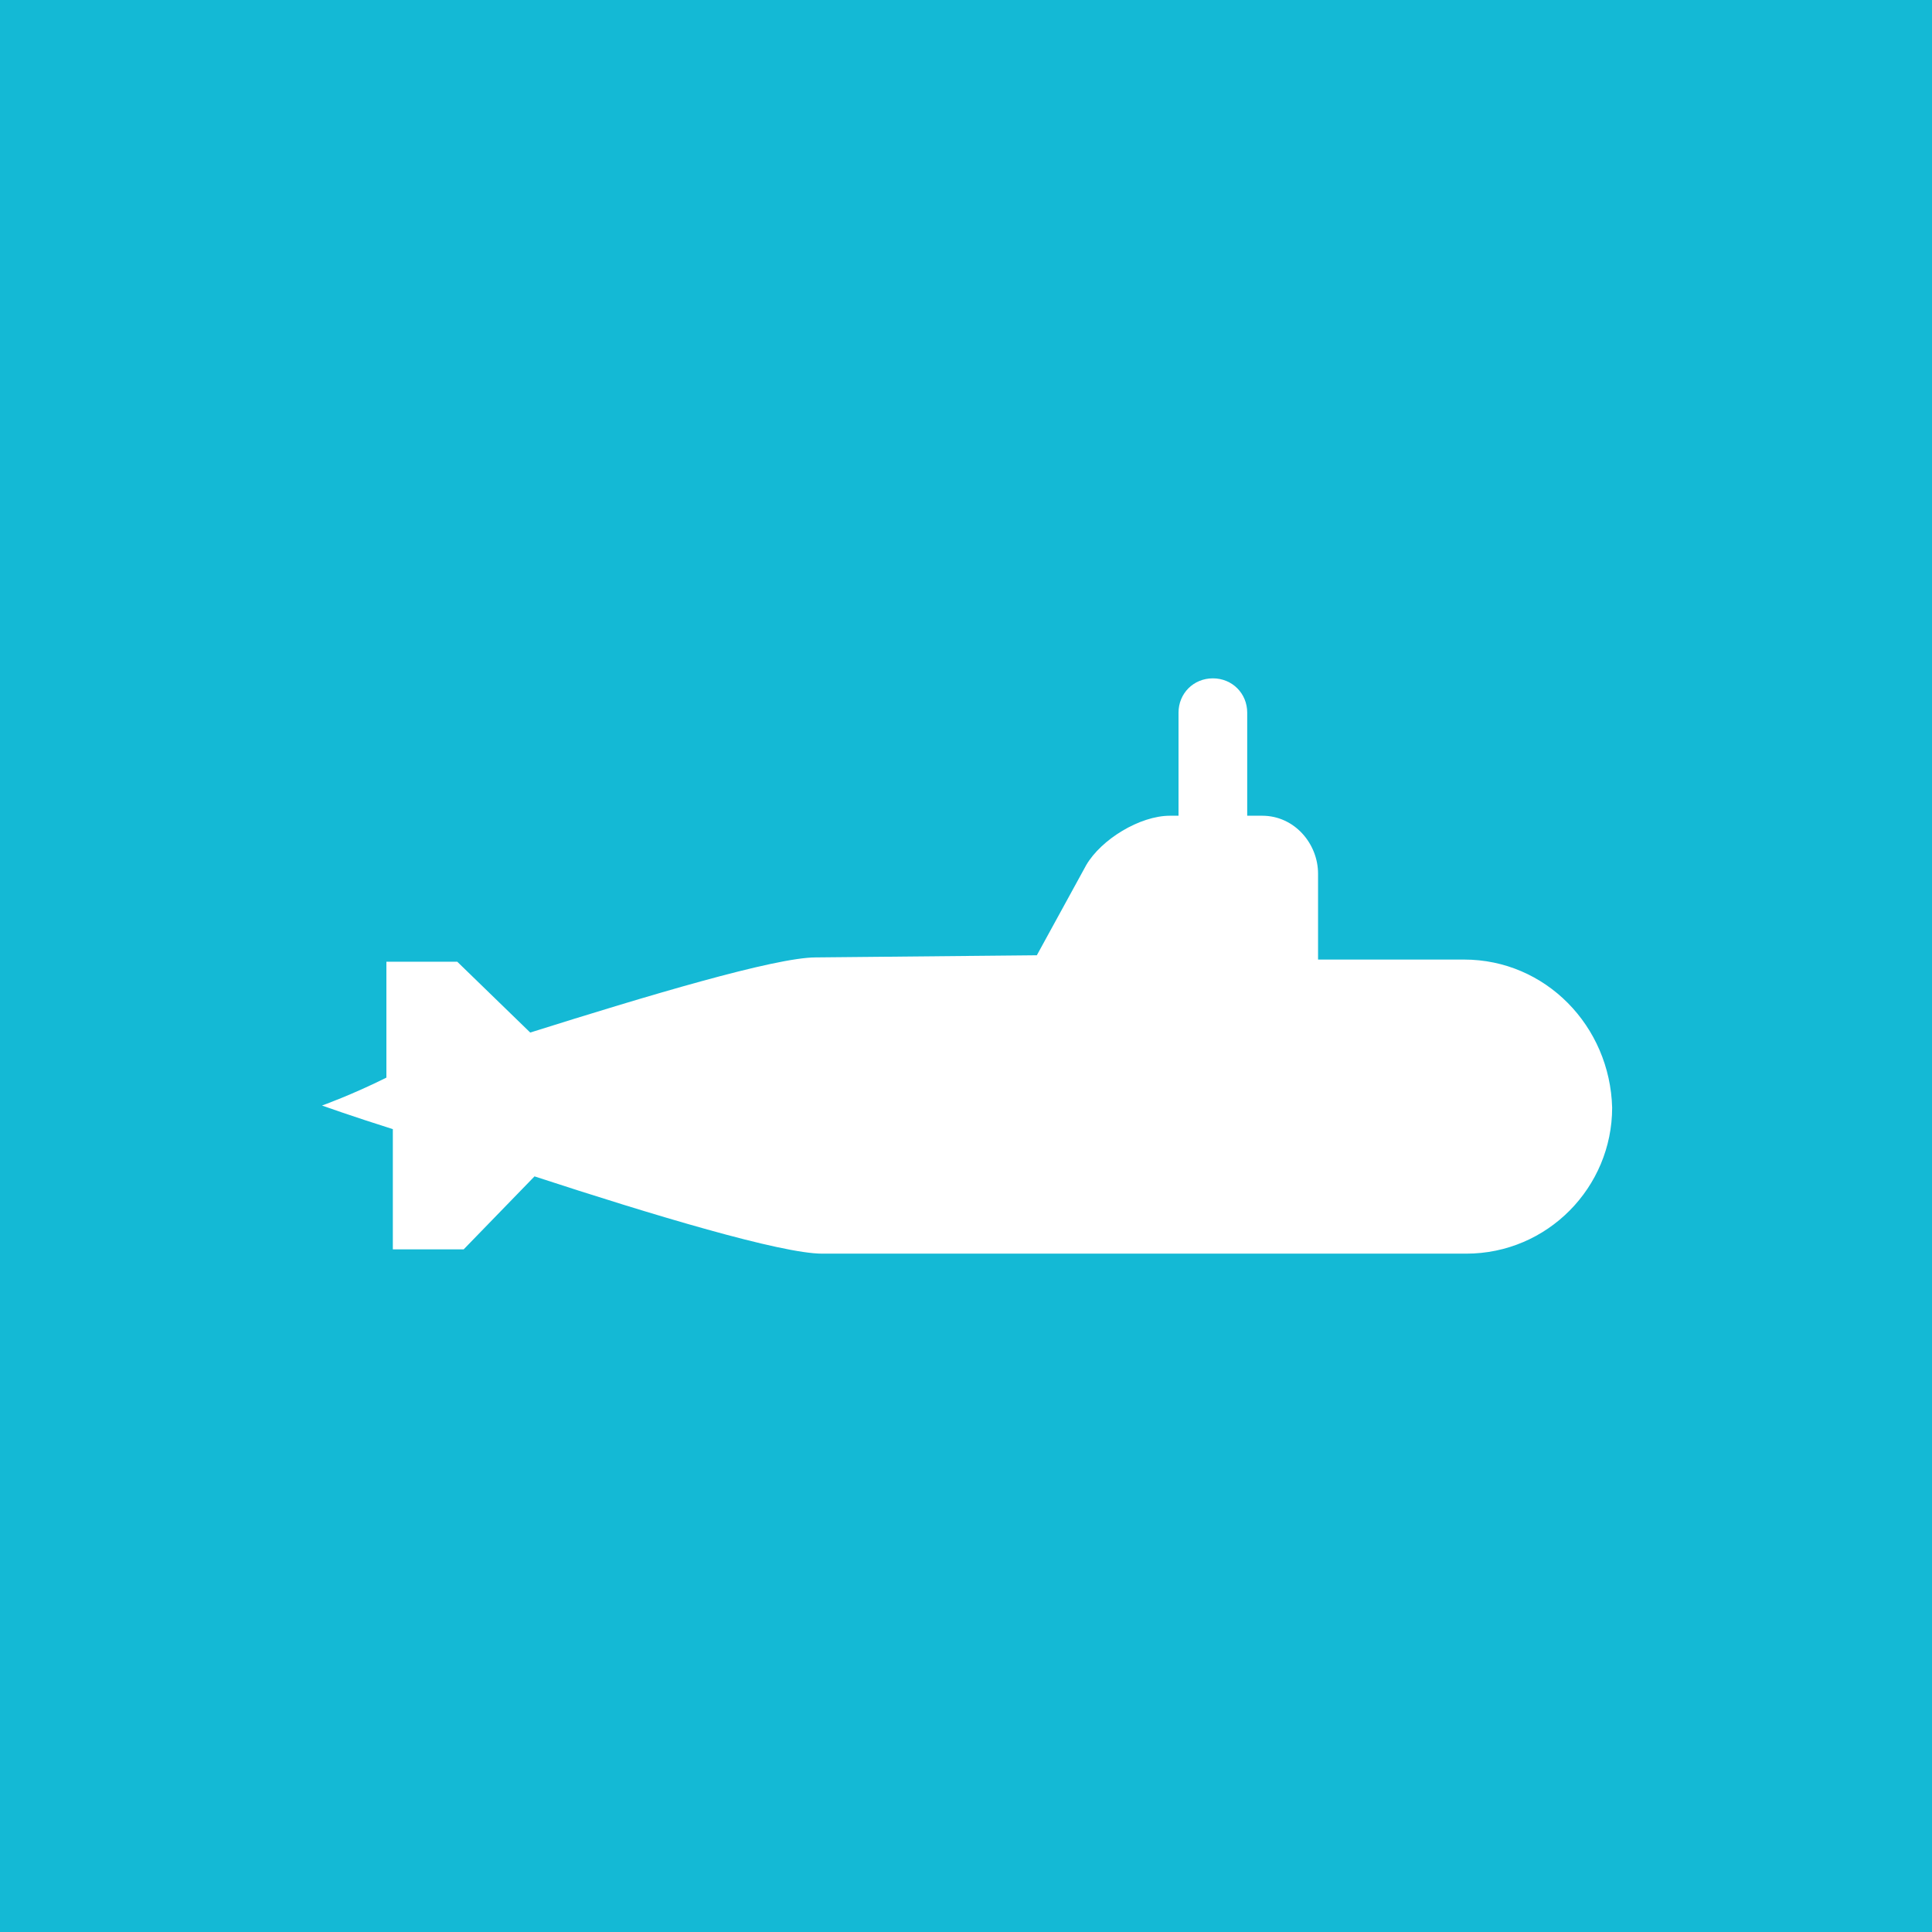 <?xml version="1.0" encoding="utf-8"?>
<!-- Generator: Adobe Illustrator 21.0.2, SVG Export Plug-In . SVG Version: 6.00 Build 0)  -->
<svg version="1.1" id="Livello_1" xmlns="http://www.w3.org/2000/svg" xmlns:xlink="http://www.w3.org/1999/xlink" x="0px" y="0px"
	 viewBox="0 0 90 90" style="enable-background:new 0 0 90 90;" xml:space="preserve">
<style type="text/css">
	.st0{fill:#14B9D5;}
</style>
<path class="st0" d="M0,0v90h90V0H0z M75.1,51.6c0,3.7-3,6.8-6.8,6.8h-30c-1.9,0-7.9-1.8-13.4-3.6l-3.3,3.4h-3.3v-5.6
	C16.4,52,15,51.5,15,51.5s1.4-0.5,3-1.3v-5.4h3.3l3.4,3.3c5.4-1.7,11.4-3.5,13.3-3.5l10.3-0.1l2.3-4.2c0.7-1.2,2.5-2.3,3.9-2.3h0.4
	v-4.8c0-0.9,0.7-1.6,1.6-1.6s1.6,0.7,1.6,1.6V38h0.7c1.5,0,2.6,1.3,2.6,2.7v4h6.8C72,44.7,75,47.8,75.1,51.6L75.1,51.6z"/>
</svg>
